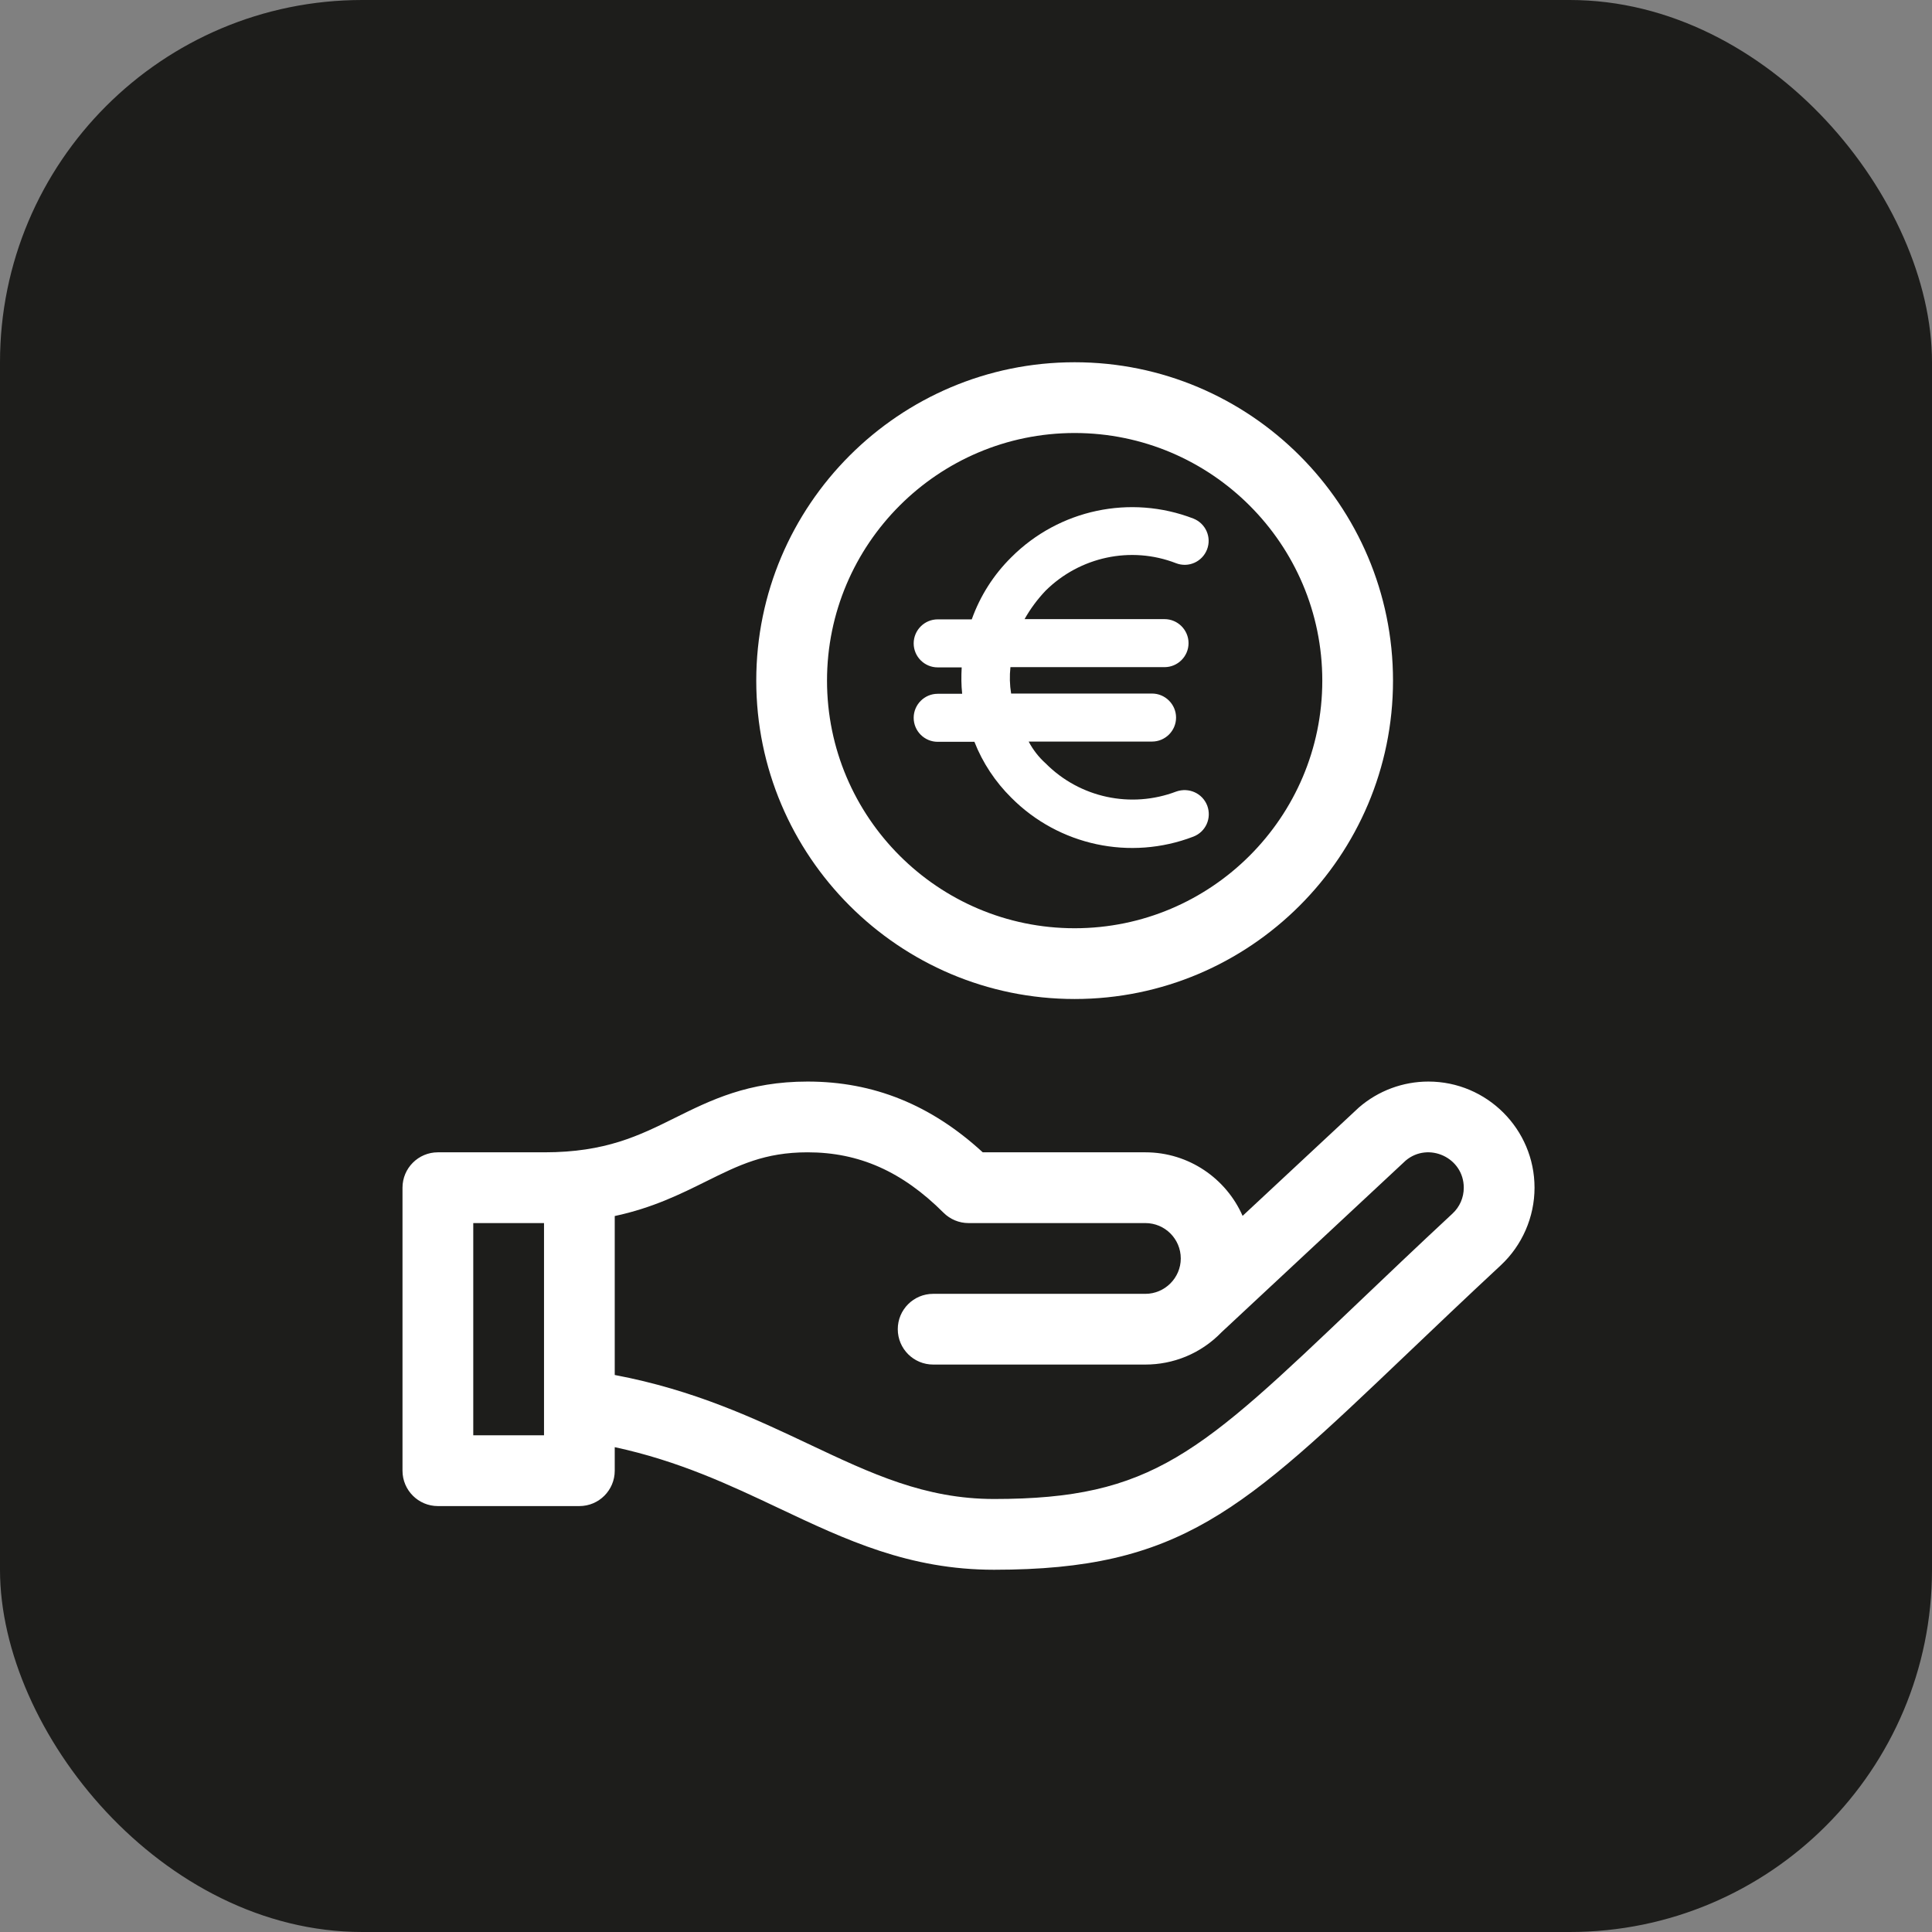 <?xml version="1.0" encoding="UTF-8"?>
<svg width="48px" height="48px" viewBox="0 0 48 48" version="1.1" xmlns="http://www.w3.org/2000/svg" xmlns:xlink="http://www.w3.org/1999/xlink">
    <rect x="0" y="0" width="48" height="48" fill="#808080" stroke="none"/>
    <!-- Generator: Sketch Beta 63.1 (92452) - https://sketch.com -->
    <title>icon</title>
    <desc>Created with Sketch Beta.</desc>
    <g id="Home" stroke="none" stroke-width="1" fill="none" fill-rule="evenodd">
        <g id="home---option-2" transform="translate(-730, -2717)" fill-rule="nonzero">
            <g id="indicadores" transform="translate(0, 2443)">
                <g id="indicator-3" transform="translate(730, 114)">
                    <g id="icon" transform="translate(0, 160)">
                        <rect id="bg" fill="#1D1D1B" x="0" y="0" width="48" height="48" rx="9"></rect>
                        <g id="assets-/-icons-/-stats-/-savings" transform="translate(9, 9)" fill="#FFFFFF">
                            <path d="M26.488,17.871 C27.942,17.871 29.125,19.054 29.125,20.508 C29.125,21.238 28.818,21.942 28.283,22.439 C27.411,23.25 26.637,23.988 25.955,24.638 C21.861,28.54 20.33,30 15.697,30 C13.586,30 12.018,29.259 10.357,28.474 C9.131,27.894 7.87,27.298 6.273,26.954 L6.273,26.954 L6.273,27.539 C6.273,28.024 5.88,28.418 5.395,28.418 L5.395,28.418 L1.879,28.418 C1.394,28.418 1,28.024 1,27.539 L1,27.539 L1,20.508 C1,20.022 1.394,19.629 1.879,19.629 L1.879,19.629 L4.525,19.629 C6.045,19.629 6.88,19.214 7.765,18.775 C8.66,18.331 9.586,17.871 11.065,17.871 C12.702,17.871 14.129,18.447 15.416,19.629 L15.416,19.629 L19.457,19.629 C20.535,19.629 21.464,20.28 21.872,21.208 L21.872,21.208 L24.74,18.535 L24.74,18.535 L24.765,18.512 C25.243,18.099 25.855,17.871 26.488,17.871 Z M27.367,20.508 C27.367,19.759 26.489,19.36 25.925,19.833 L25.925,19.833 L21.353,24.095 C20.825,24.642 20.136,24.902 19.457,24.902 L19.457,24.902 L14.184,24.902 C13.698,24.902 13.305,24.509 13.305,24.023 C13.305,23.538 13.698,23.145 14.184,23.145 L14.184,23.145 L19.457,23.145 C19.938,23.145 20.336,22.75 20.336,22.266 C20.336,21.781 19.942,21.387 19.457,21.387 L19.457,21.387 L15.062,21.387 C14.829,21.387 14.606,21.294 14.441,21.129 C13.417,20.106 12.345,19.629 11.065,19.629 C9.998,19.629 9.358,19.947 8.547,20.349 C7.908,20.666 7.214,21.011 6.273,21.212 L6.273,21.212 L6.273,25.161 C8.25,25.534 9.76,26.247 11.109,26.885 C12.65,27.613 13.981,28.242 15.697,28.242 C19.626,28.242 20.812,27.112 24.742,23.366 C25.428,22.712 26.206,21.97 27.086,21.152 C27.267,20.984 27.367,20.755 27.367,20.508 Z M4.516,21.387 L2.758,21.387 L2.758,21.387 L2.758,26.66 L4.516,26.66 L4.516,21.387 Z M17.699,0 C22.061,0 25.609,3.548 25.609,7.91 C25.609,12.272 22.061,15.82 17.699,15.82 C13.338,15.82 9.789,12.272 9.789,7.91 C9.789,3.548 13.338,0 17.699,0 Z M17.699,1.758 C14.307,1.758 11.547,4.518 11.547,7.91 C11.547,11.303 14.307,14.062 17.699,14.062 C21.092,14.062 23.852,11.303 23.852,7.91 C23.852,4.518 21.092,1.758 17.699,1.758 Z M16.127,4.844 C17.314,3.657 19.086,3.281 20.648,3.883 C20.952,4.003 21.108,4.343 20.988,4.653 C20.869,4.957 20.529,5.112 20.219,4.993 C19.098,4.557 17.827,4.832 16.974,5.679 C16.772,5.893 16.599,6.126 16.455,6.382 L16.455,6.382 L19.933,6.382 C20.261,6.382 20.529,6.651 20.529,6.979 C20.529,7.307 20.261,7.575 19.933,7.575 L19.933,7.575 L16.104,7.575 C16.08,7.796 16.086,8.017 16.121,8.231 L16.121,8.231 L19.622,8.231 C19.95,8.231 20.219,8.5 20.219,8.828 C20.219,9.156 19.95,9.424 19.622,9.424 L19.622,9.424 L16.557,9.424 C16.664,9.627 16.807,9.812 16.98,9.967 C17.827,10.82 19.098,11.094 20.225,10.665 L20.225,10.665 C20.535,10.557 20.875,10.706 20.994,11.017 C21.108,11.327 20.958,11.667 20.648,11.786 C19.08,12.388 17.308,12.007 16.127,10.82 C15.728,10.426 15.412,9.949 15.209,9.43 L15.209,9.43 L14.296,9.43 C13.968,9.43 13.7,9.162 13.7,8.834 C13.7,8.506 13.968,8.237 14.296,8.237 L14.296,8.237 L14.905,8.237 C14.881,8.017 14.881,7.802 14.893,7.581 L14.893,7.581 L14.296,7.581 C13.968,7.581 13.7,7.313 13.7,6.985 C13.7,6.657 13.968,6.388 14.296,6.388 L14.296,6.388 L15.143,6.388 C15.352,5.804 15.686,5.279 16.127,4.844 Z" id="Combined-Shape"></path>
                        </g>
                    </g>
                </g>
            </g>
        </g>
    </g>
</svg>